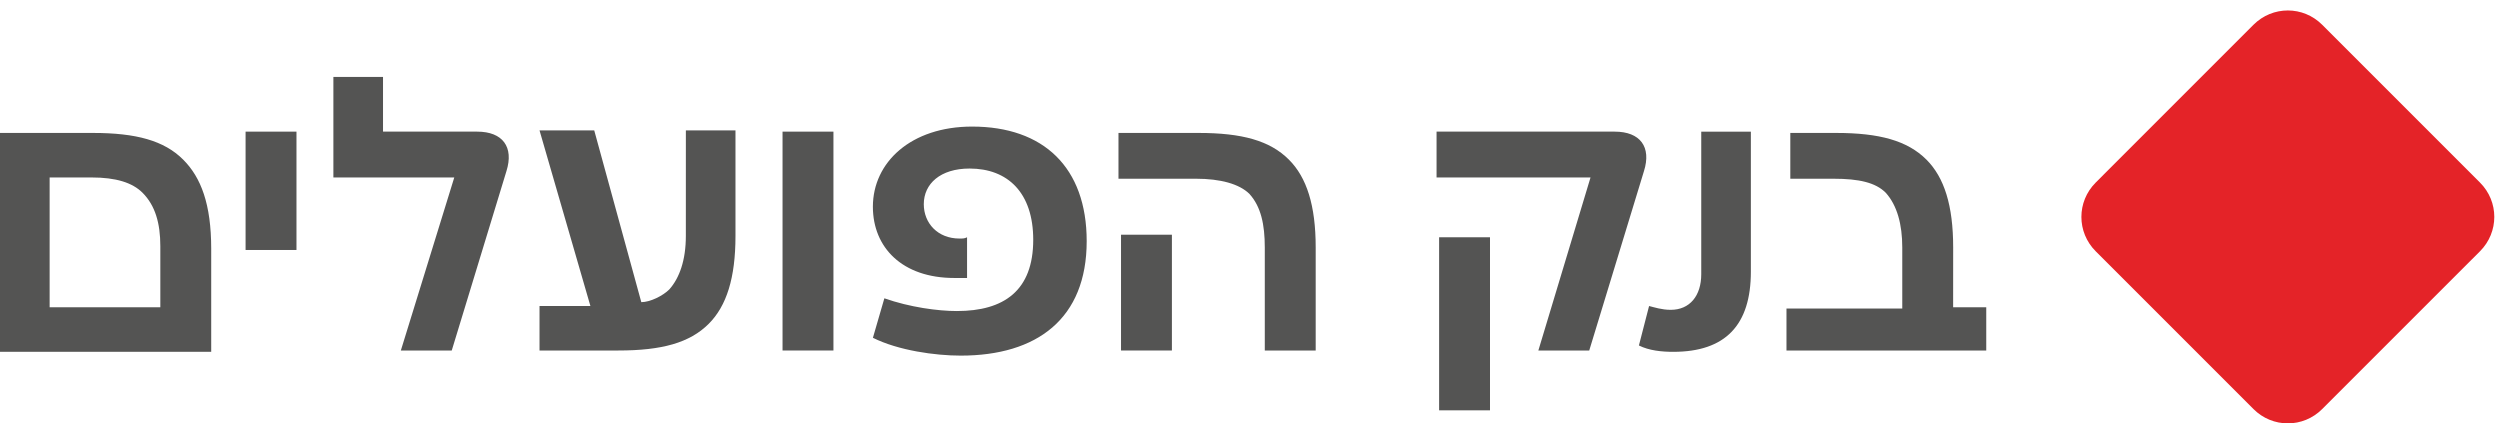 <svg xmlns="http://www.w3.org/2000/svg" width="130" height="22" viewBox="0 0 130 22">
  <g fill="none" fill-rule="evenodd">
    <path d="M4.764,9.228 L2.581,9.228 L2.581,15.977 L8.337,15.977 L8.337,12.8 C8.337,11.611 8.072,10.684 7.411,10.023 C6.881,9.493 6.021,9.228 4.764,9.228 Z"/>
    <path fill="#E42328" fill-rule="nonzero" d="M128.959,9.493 L120.754,1.288 C119.762,0.296 118.174,0.296 117.181,1.288 L108.977,9.493 C107.984,10.486 107.984,12.074 108.977,13.067 L117.181,21.271 C118.174,22.264 119.762,22.264 120.754,21.271 L128.959,13.067 C129.952,12.073 129.952,10.485 128.959,9.493 Z"/>
    <path fill="#545453" fill-rule="nonzero" d="M4.83 6.913L0 6.913 0 18.293 10.983 18.293 10.983 12.935C10.983 10.619 10.454 9.229 9.527 8.302 8.536 7.31 7.08 6.913 4.83 6.913zM8.337 15.977L2.581 15.977 2.581 9.228 4.765 9.228C6.022 9.228 6.882 9.493 7.411 10.022 8.073 10.684 8.337 11.61 8.337 12.799L8.337 15.977zM24.813 6.845L19.917 6.845 19.917 4.001 17.336 4.001 17.336 9.229 23.622 9.229 20.843 18.228 23.49 18.228 26.335 8.899C26.731 7.64 26.136 6.845 24.813 6.845zM50.551 6.582C47.375 6.582 45.39 8.436 45.39 10.75 45.39 12.867 46.912 14.455 49.625 14.455 50.022 14.455 50.221 14.455 50.287 14.455L50.287 12.338C50.155 12.404 50.089 12.404 49.89 12.404 48.765 12.404 48.037 11.61 48.037 10.617 48.037 9.558 48.897 8.764 50.419 8.764 52.404 8.764 53.728 10.021 53.728 12.469 53.728 15.115 52.206 16.174 49.758 16.174 48.765 16.174 47.31 15.976 45.987 15.512L45.391 17.565C46.715 18.226 48.633 18.492 49.957 18.492 53.927 18.492 56.508 16.572 56.508 12.537 56.507 8.699 54.257 6.582 50.551 6.582zM88.465 14.257C88.465 15.382 87.869 16.111 86.877 16.111 86.412 16.111 86.017 15.978 85.752 15.913L85.223 17.965C85.752 18.23 86.412 18.295 87.008 18.295 89.722 18.295 91.045 16.905 91.045 14.127L91.045 6.847 88.465 6.847 88.465 14.257 88.465 14.257z"/>
    <rect width="2.647" height="6.154" x="12.77" y="6.845" fill="#545453" fill-rule="nonzero"/>
    <path fill="#545453" fill-rule="nonzero" d="M35.664,12.272 C35.664,13.53 35.333,14.456 34.804,15.05 C34.473,15.381 33.811,15.712 33.348,15.712 L30.9,6.78 L28.055,6.78 L30.701,15.911 L28.055,15.911 L28.055,18.226 L32.158,18.226 C34.408,18.226 35.863,17.83 36.856,16.836 C37.782,15.909 38.245,14.453 38.245,12.271 L38.245,6.78 L35.665,6.78 L35.664,12.272 L35.664,12.272 Z"/>
    <rect width="2.647" height="11.381" x="40.692" y="6.845" fill="#545453" fill-rule="nonzero"/>
    <path fill="#545453" fill-rule="nonzero" d="M62.329 6.913L58.161 6.913 58.161 9.294 62.196 9.294C63.454 9.294 64.446 9.56 64.975 10.088 65.571 10.75 65.769 11.676 65.769 12.867L65.769 18.226 65.834 18.226 68.416 18.226 68.416 12.867C68.416 10.684 67.951 9.228 67.024 8.302 66.034 7.31 64.579 6.913 62.329 6.913zM83.965 6.845L74.701 6.845 74.701 9.228 82.707 9.228 79.994 18.227 82.64 18.227 85.486 8.898C85.883 7.64 85.29 6.845 83.965 6.845zM101.565 12.867C101.565 10.684 101.102 9.228 100.176 8.302 99.184 7.311 97.727 6.913 95.478 6.913L93.096 6.913 93.096 9.294 95.346 9.294C96.668 9.294 97.53 9.492 98.059 10.023 98.655 10.685 98.918 11.676 98.918 12.868L98.918 16.044 92.897 16.044 92.897 18.229 92.963 18.229 103.285 18.229 103.285 15.979 101.563 15.979 101.565 12.867 101.565 12.867z"/>
    <rect width="2.646" height="6.021" x="58.293" y="12.205" fill="#545453" fill-rule="nonzero"/>
    <rect width="2.646" height="8.999" x="74.834" y="12.338" fill="#545453" fill-rule="nonzero"/>
  </g>
</svg>

